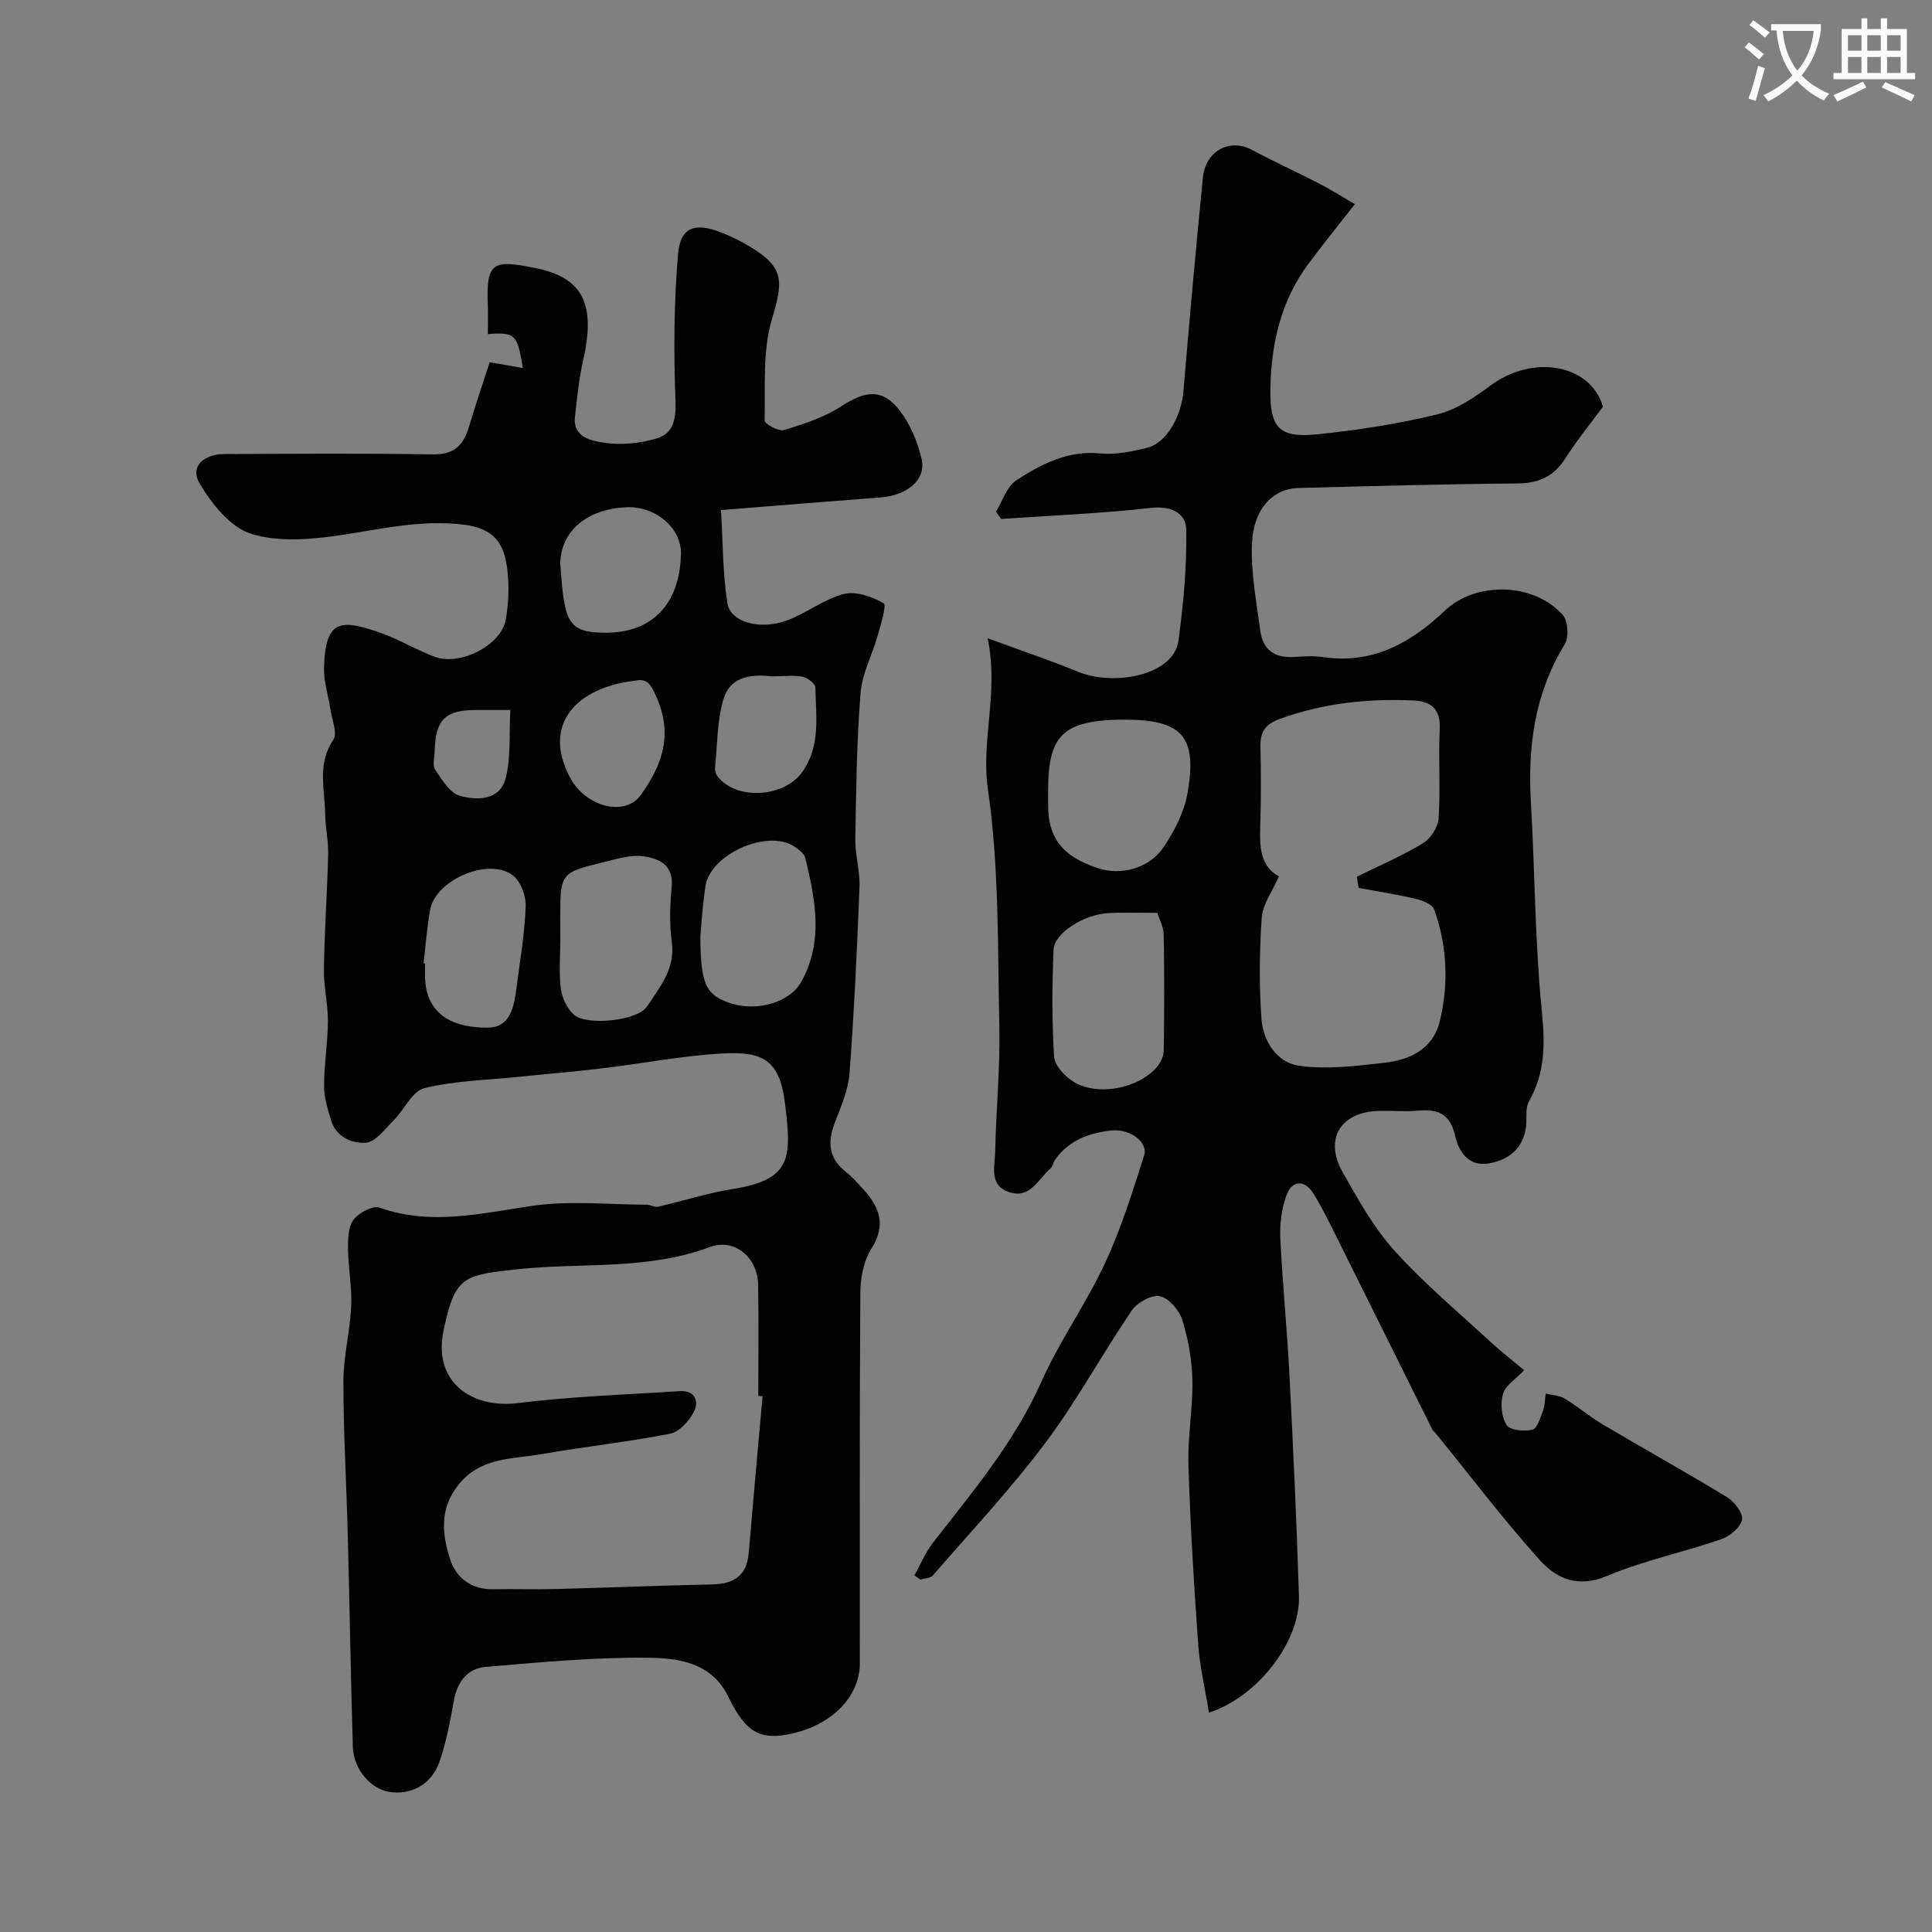 <svg enable-background="new 0 0 400 400" viewBox="0 0 400 400" xmlns="http://www.w3.org/2000/svg"><rect x="0" y="0" width="400" height="400" fill="#808080" stroke="none"/><path d="m362.1 8.8c1.1.8 2.1 1.6 3.1 2.4l-1 1.1c-1.3-1.1-2.3-2-3-2.5zm1.9 4.8c.5.2.9.4 1.4.5-.6 2.3-1.3 4.5-1.9 6.8l-1.5-.5c.8-2.1 1.4-4.3 2-6.8zm-1-9.4c1.3.9 2.4 1.8 3.4 2.5l-1 1.1c-1.4-1.2-2.4-2.1-3.2-2.6zm3.7 2.2v-1.4h10.3v1.2c-.5 3.6-1.8 6.8-4 9.4 1.5 1.6 3.4 2.8 5.7 3.8-.3.4-.7.8-1.1 1.4-2.3-1.1-4.1-2.5-5.6-4.1-1.6 1.6-3.6 3.1-5.9 4.3-.3-.5-.7-.9-1-1.3 2.4-1.1 4.4-2.5 6-4.1-1.9-2.5-3-5.6-3.3-9.3h-1.1zm8.8 0h-6.4c.3 3.3 1.3 6 3 8.2 2-2.2 3.1-5.1 3.4-8.2z" fill="#fbfcfa"/><path d="m385.3 3.8h1.3v2.2h2.8v-2.2h1.3v2.2h4.1v9.1h1.7v1.3h-16.9v-1.3h1.7v-9.1h4.1v-2.2zm.4 13.1.7 1.2c-1.8.9-3.8 1.9-6 2.9-.2-.4-.5-.8-.8-1.3 2.3-1 4.3-1.9 6.1-2.8zm-3.1-6.4h2.8v-3.2h-2.8zm0 4.6h2.8v-3.3h-2.8zm4-4.6h2.8v-3.2h-2.8zm0 4.6h2.8v-3.3h-2.8zm3.7 1.9c2.1.9 4.1 1.8 6.1 2.7l-.7 1.3c-2.2-1.1-4.2-2-6.1-2.9zm3.2-9.7h-2.8v3.2h2.8zm-2.8 7.8h2.8v-3.3h-2.8z" fill="#fbfcfa"/><g fill="#010102"><path d="m101.38 75c2.62.45 4.69.81 6.87 1.19-1.13-7-1.58-7.43-7.25-7.02 0-2.17.08-4.34-.01-6.5-.36-8.68 1.51-8.79 9.59-7.23 10.3 1.99 12.77 7.66 10.14 19.24-.86 3.81-1.25 7.73-1.68 11.62-.48 4.28 3.49 4.96 5.86 5.34 3.6.59 7.62.16 11.15-.89 3.19-.95 3.95-3.76 3.81-7.53-.38-10.19-.35-20.46.52-30.61.47-5.56 3.5-6.6 8.81-4.53 2.12.83 4.21 1.84 6.16 3.03 7.02 4.27 6.84 7 4.48 14.92-1.97 6.59-1.37 13.98-1.53 21.02-.02.69 2.9 2.33 3.99 2 4.09-1.26 8.34-2.62 11.88-4.93 5.02-3.27 8.55-3.73 12.09.86 2.2 2.85 3.74 6.53 4.55 10.07.98 4.27-3 7.53-8.5 7.94-10.51.79-21.02 1.66-33.03 2.62.37 6.2.32 12.79 1.31 19.23.61 3.97 6.69 5.68 12.32 3.62 4.06-1.49 7.66-4.41 11.78-5.48 2.5-.65 5.86.54 8.25 1.91.67.38-.57 4.41-1.22 6.69-1.12 4-3.24 7.87-3.55 11.91-.8 10.06-.92 20.18-1.09 30.28-.05 3.26.99 6.55.87 9.8-.5 12.87-1.1 25.75-2.06 38.59-.26 3.49-1.76 6.94-3.04 10.27-1.53 3.98-1.36 7.32 2.21 10.13 1.3 1.02 2.42 2.29 3.54 3.52 3.45 3.74 5 7.47 1.78 12.51-1.64 2.56-2.24 6.17-2.26 9.31-.17 25.49-.09 50.99-.1 76.48 0 6.71-5.55 12.54-13.72 14.46-6.76 1.59-9.82.05-13.5-7.52-3.49-7.19-10.39-8.03-16.69-8.1-11.19-.12-22.41.95-33.59 1.9-3.76.32-5.85 3.1-6.55 6.98-.78 4.3-1.57 8.66-3.03 12.76-1.66 4.69-5.94 6.86-10.44 6.11-3.81-.63-7.31-4.71-7.45-9.31-.44-14.76-.67-29.52-1.06-44.29-.27-10.45-.9-20.9-.89-31.36.01-5.2 1.37-10.38 1.61-15.59.18-3.89-.6-7.82-.65-11.74-.02-2.08 0-4.62 1.12-6.12 1.08-1.46 4-3.02 5.41-2.52 10.64 3.74 20.92 1.19 31.48-.37 7.78-1.15 15.86-.27 23.81-.25.78 0 1.61.58 2.32.42 5.2-1.18 10.31-2.84 15.56-3.68 12.09-1.93 12.25-6.33 10.7-18.16-1.15-8.8-4.86-10.37-13.16-9.88-8.3.5-16.53 2.1-24.8 3.09-5.87.7-11.77 1.18-17.65 1.79-6.36.65-12.87.76-19.01 2.3-2.52.63-4.16 4.49-6.38 6.7-1.77 1.76-3.72 4.45-5.74 4.59-2.81.2-6.13-1.17-7.18-4.65-.7-2.32-1.45-4.75-1.45-7.13.01-4.43.77-8.86.8-13.3.02-3.6-.88-7.2-.83-10.8.12-7.94.68-15.86.88-23.8.07-2.78-.57-5.56-.62-8.35-.08-5.16-1.69-10.4 1.69-15.4.91-1.34-.29-4.15-.6-6.28-.43-2.9-1.41-5.79-1.33-8.67.29-10.08 3.56-9.96 11.27-7.34 4 1.35 7.68 3.63 11.65 5.11 5.26 1.96 13.82-2.38 14.73-7.77.68-4.06.8-8.48-.07-12.47-.87-3.97-3.21-6.43-8.53-7.1-8.77-1.1-16.83.83-25.21 2.1-6.21.94-13.1 1.58-18.89-.21-4.33-1.34-8.25-6.26-10.75-10.53-1.96-3.35.83-5.99 5.22-6 14.33-.04 28.66-.18 42.99.08 4.3.08 6.37-1.67 7.52-5.46 1.38-4.58 2.92-9.14 4.37-13.62zm56.5 214.08c-.29-.03-.59-.05-.88-.08 0-7.66.09-15.33-.03-22.99-.09-5.63-4.86-9.75-10.01-7.82-12.83 4.81-26.32 3.19-39.46 4.56-11.64 1.22-13.25 1.42-15.65 12.62-2.32 10.84 5.89 16.31 15.41 15.12 11.09-1.38 22.31-1.74 33.48-2.47 3.09-.2 4.05 2.03 2.96 4.2-.97 1.93-3.02 4.23-4.94 4.61-8.8 1.73-17.75 2.67-26.59 4.23-6.11 1.07-12.71.55-17.33 6.45-3.92 5-3.29 10.2-1.65 15.31 1.22 3.81 4.35 6.3 8.87 6.21 4.36-.08 8.72.07 13.07-.04 10.76-.28 21.52-.73 32.29-.95 4.47-.09 7.19-1.77 7.59-6.49.92-10.83 1.91-21.65 2.87-32.47zm-41.88-94.29c0 3.32-.31 6.68.12 9.94.25 1.89 1.29 4.08 2.69 5.34 2.66 2.39 13.24 1.27 15.15-1.68 2.61-4.01 5.9-7.81 5.13-13.36-.52-3.74-.39-7.65-.02-11.43.44-4.6-2.73-5.88-5.9-6.32-2.6-.36-5.45.56-8.12 1.2-9.07 2.21-9.06 2.26-9.06 11.83.01 1.49.01 2.99.01 4.48zm29-1.02c0 10.14 1.21 12.39 6.52 14.02 5.4 1.66 12.01-.31 14.34-4.46 4.71-8.38 2.95-17.07.87-25.69-.23-.95-1.41-1.83-2.36-2.43-5.6-3.56-17.28 1.64-18.31 8.24-.62 4.03-.84 8.15-1.06 10.32zm-57.3 5.68c.1.01.2.03.3.04v2.49c.01 6.85 4.21 10.83 12.98 10.78 4.92-.03 5.51-4.74 6.02-8.69.7-5.49 1.65-10.98 1.84-16.49.07-2.13-1.04-5.09-2.65-6.33-4.92-3.82-15.94.85-17.11 7.04-.7 3.67-.94 7.44-1.38 11.16zm28.3-82.64c.88 11.7 1.25 14.19 9.41 14.19 9.64 0 15.31-5.91 15.58-16.28.14-5.33-5.19-9.94-11.23-9.7-8.27.32-13.75 5.02-13.76 11.79zm43.89 23.21c-3.7-.33-8.63-.46-10.16 4.93-1.27 4.47-1.22 9.32-1.69 14.01-.06.58.16 1.32.52 1.78 3.89 5.02 13.76 4.38 17.51-.87 3.89-5.44 2.84-11.55 2.75-17.52-.01-.79-1.59-2.01-2.61-2.23-1.74-.37-3.62-.1-6.32-.1zm-28.25.89c-12.01 1.31-19.57 8.83-13.63 20.05 3.24 6.13 11.38 8.21 14.66 3.64 4.2-5.84 6.62-12.05 3.55-19.53-1.18-2.86-1.99-4.76-4.58-4.16zm-25.98 6.09c-3.17 0-5.14 0-7.12 0-6.35 0-8.38 2.01-8.54 8.44-.03 1.33-.51 3 .1 3.92 1.39 2.07 3.04 4.82 5.11 5.4 3.59 1 8.32.98 9.5-3.68 1.1-4.36.68-9.11.95-14.08z"/><path d="m189.33 326.16c1.25-2.24 2.23-4.69 3.78-6.69 8.26-10.61 16.91-20.86 22.49-33.38 3.77-8.47 9.27-16.16 13.19-24.58 3.33-7.15 5.69-14.78 8.1-22.32.85-2.67-2.9-5.51-6.67-5.14-4.69.46-8.96 2.03-11.82 6.13-.37.53-.44 1.34-.9 1.73-2.52 2.16-4.14 6.28-8.44 4.95-4.42-1.37-3.07-5.39-3.01-8.49.17-8.6 1.04-17.21.85-25.8-.35-16.38-.02-32.92-2.35-49.05-1.51-10.39 2.3-20.06-.07-31.38 7.03 2.59 12.96 4.58 18.74 6.95 7.42 3.04 19.8.75 20.77-6.45 1.02-7.61 1.75-15.34 1.61-22.99-.06-3.4-3.09-4.97-7.33-4.49-10.28 1.16-20.65 1.57-30.98 2.28-.36-.5-.72-1.01-1.09-1.51 1.38-2.21 2.25-5.2 4.23-6.49 5.18-3.38 10.67-6.22 17.39-5.56 3.18.31 6.56-.4 9.71-1.18 3.99-.99 7.04-6.47 7.49-11.73 1.24-14.74 2.57-29.47 4.02-44.19.55-5.58 5.6-8.21 10.19-5.74 4.56 2.45 9.28 4.58 13.87 6.95 2.42 1.25 4.72 2.72 7.41 4.28-3.5 4.48-6.68 8.39-9.68 12.44-5.57 7.5-7.57 16.19-7.8 25.3-.22 8.64 1.68 10.73 9.87 9.89 8.25-.85 16.51-2.13 24.56-4.08 3.94-.95 7.71-3.45 11.04-5.94 8.81-6.58 20.78-4.55 23.37 4.32-2.63 3.58-5.44 7.02-7.81 10.74-2.39 3.73-5.5 5.11-9.9 5.15-15.1.13-30.2.55-45.3.94-5.33.14-9.35 4.29-9.66 11.59-.25 5.97.95 12.03 1.74 18.02.51 3.88 2.98 5.64 6.94 5.38 1.99-.13 4.04-.27 5.99.02 10.24 1.51 18.1-2.82 25.25-9.59 6.54-6.19 18.45-5.81 24.42.85 1.11 1.24 1.32 4.63.42 6.09-6.2 10.12-7.68 21.07-7.01 32.64.84 14.53.84 29.12 2.29 43.58.67 6.67.63 12.59-2.7 18.45-.67 1.18-.48 2.89-.53 4.36-.17 4.48-2.92 7.65-7.79 8.46-4.3.72-6.26-2.65-6.94-5.67-1.06-4.73-3.67-5.63-7.81-5.26-2.65.23-5.33-.01-8 .05-7.88.18-11.38 5.8-7.51 12.65 3.2 5.66 6.44 11.51 10.75 16.29 6.13 6.8 13.23 12.72 19.97 18.96 2.04 1.89 4.26 3.59 6.89 5.79-1.7 1.79-3.84 3.09-4.38 4.86-.59 1.98-.35 4.79.73 6.49.7 1.09 3.67 1.38 5.36.96 1.01-.25 1.65-2.51 2.19-3.96.4-1.09.38-2.33.55-3.51 1.32.32 2.82.36 3.93 1.03 2.76 1.67 5.25 3.8 8.02 5.44 8.5 5.03 17.15 9.82 25.58 14.97 1.53.93 3.4 3.36 3.12 4.68-.35 1.62-2.56 3.44-4.35 4.05-7.82 2.69-16.03 4.39-23.62 7.59-5.99 2.53-10.46.55-13.9-3.28-7.55-8.41-14.39-17.45-21.53-26.23-.21-.26-.53-.45-.68-.73-6.54-13.12-13.05-26.26-19.59-39.38-1.6-3.2-3.15-6.44-5.02-9.49-1.85-3.02-4.52-2.89-5.68.42-.95 2.71-1.36 5.8-1.23 8.68.44 9.38 1.4 18.73 1.88 28.11.79 15.36 1.51 30.73 1.98 46.11.28 9.39-8.59 20.85-18.63 24.08-.78-4.81-1.9-9.5-2.24-14.24-.88-12.35-1.63-24.72-2.01-37.1-.18-5.8.94-11.64.82-17.45-.08-4.19-.84-8.48-2.08-12.48-.63-2.02-2.77-4.53-4.63-4.94-1.7-.37-4.71 1.3-5.84 2.95-6.14 9.02-11.36 18.71-17.89 27.42-7.19 9.58-15.43 18.37-23.29 27.44-.51.59-1.71.58-2.59.85-.39-.28-.81-.57-1.22-.87zm91.96-142.33c-.13-.77-.26-1.54-.38-2.31 4.6-2.27 9.35-4.3 13.73-6.95 1.58-.95 3.09-3.33 3.21-5.15.4-6.14-.07-12.33.23-18.47.21-4.17-1.82-5.76-5.45-5.92-9.43-.44-18.63.55-27.62 3.8-3.13 1.13-4.12 2.74-4.05 5.77.12 4.99.13 10 0 14.99-.12 4.65-.62 9.35 3.82 11.86-1.39 3.19-3.36 5.8-3.55 8.52-.49 6.96-.55 14-.06 20.96.33 4.62 3.2 9.06 7.73 9.71 5.76.83 11.83.06 17.7-.6 5.27-.59 10.08-2.82 11.48-8.55 1.89-7.77 1.56-15.64-1.16-23.21-.38-1.06-2.38-1.84-3.77-2.17-3.91-.93-7.9-1.54-11.86-2.28zm-41.68 5.17c-3.76 0-6.87-.11-9.96.03-5.14.23-11.39 4.11-11.53 7.63-.29 7.35-.34 14.73.11 22.06.11 1.84 2.18 4.08 3.94 5.19 4.97 3.13 13.44 1.53 17.34-2.98.78-.9 1.41-2.28 1.43-3.45.12-8 .15-16-.01-23.99-.04-1.68-.97-3.33-1.32-4.49zm-22.61-25.34v3c.01 6.88 2.96 10.64 10.28 13.08 4.8 1.6 10.66.09 13.66-4.39 2.2-3.29 4.18-7.11 4.88-10.95 2.18-11.88-1.06-15.43-12.98-15.4-.5 0-1-.01-1.5 0-11.34.35-14.34 3.41-14.34 14.66z"/></g></svg>